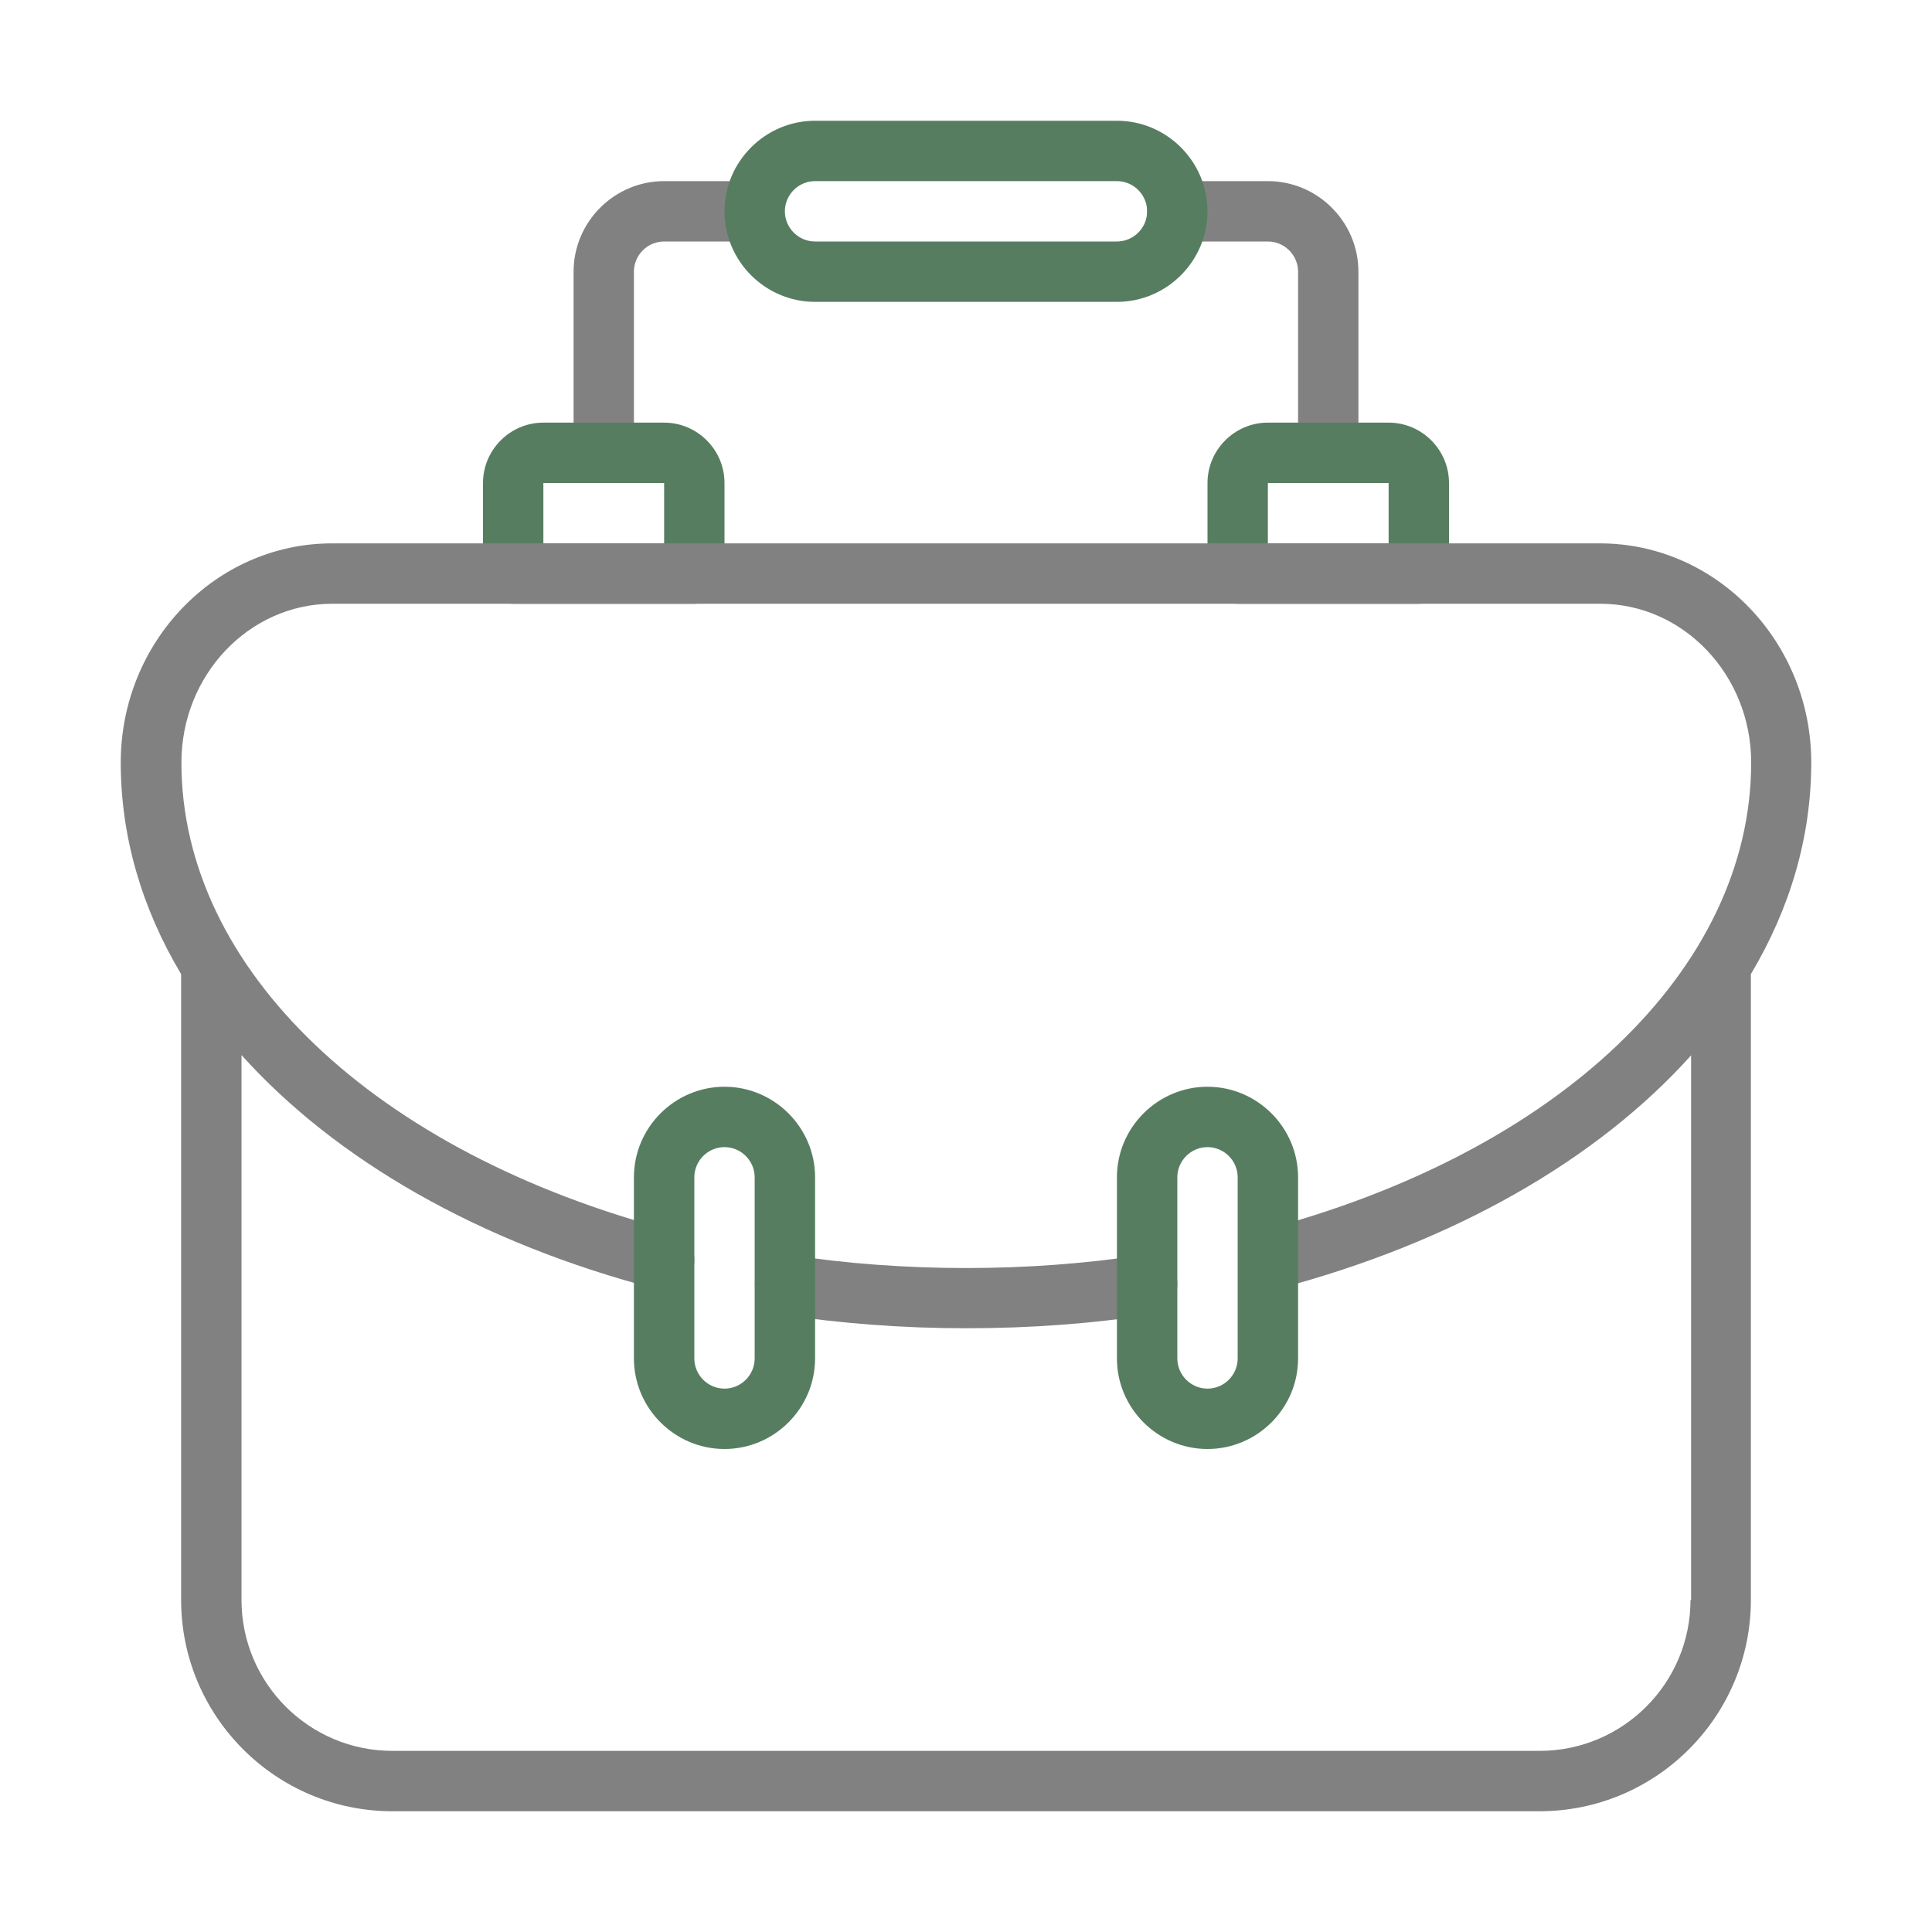 <svg xmlns="http://www.w3.org/2000/svg" width="52" height="52" viewBox="0 0 52 52" fill="none"><path d="M35.75 13C35.303 13 34.938 12.634 34.938 12.188V7.312C34.938 6.866 34.572 6.5 34.125 6.5H31.688C31.241 6.5 30.875 6.134 30.875 5.688C30.875 5.241 31.241 4.875 31.688 4.875H34.125C35.466 4.875 36.562 5.972 36.562 7.312V12.188C36.562 12.634 36.197 13 35.75 13Z" fill="#828181"></path><path d="M16.25 13C15.803 13 15.438 12.634 15.438 12.188V7.312C15.438 5.972 16.534 4.875 17.875 4.875H20.207C20.654 4.875 21.019 5.241 21.019 5.688C21.019 6.134 20.654 6.5 20.207 6.5H17.875C17.428 6.5 17.062 6.866 17.062 7.312V12.188C17.062 12.634 16.697 13 16.25 13Z" fill="#828181"></path><path d="M30.062 8.125H21.938C20.597 8.125 19.5 7.028 19.5 5.688C19.5 4.347 20.597 3.25 21.938 3.25H30.062C31.403 3.25 32.5 4.347 32.5 5.688C32.5 7.028 31.403 8.125 30.062 8.125ZM21.938 4.875C21.491 4.875 21.125 5.241 21.125 5.688C21.125 6.134 21.491 6.5 21.938 6.5H30.062C30.509 6.5 30.875 6.134 30.875 5.688C30.875 5.241 30.509 4.875 30.062 4.875H21.938Z" fill="#577D60"></path><path d="M18.688 16.25H13.812C13.366 16.25 13 15.884 13 15.438V13C13 12.106 13.731 11.375 14.625 11.375H17.875C18.769 11.375 19.5 12.106 19.5 13V15.438C19.5 15.884 19.134 16.25 18.688 16.25ZM14.625 14.625H17.875V13H14.625V14.625Z" fill="#577D60"></path><path d="M38.188 16.25H33.312C32.866 16.25 32.5 15.884 32.5 15.438V13C32.5 12.106 33.231 11.375 34.125 11.375H37.375C38.269 11.375 39 12.106 39 13V15.438C39 15.884 38.634 16.25 38.188 16.25ZM34.125 14.625H37.375V13H34.125V14.625Z" fill="#577D60"></path><path d="M26 35.75C24.286 35.75 22.604 35.62 21.003 35.376C20.556 35.311 20.256 34.889 20.329 34.45C20.402 34.003 20.816 33.703 21.255 33.776C24.294 34.247 27.714 34.247 30.753 33.776C31.2 33.711 31.614 34.011 31.68 34.45C31.744 34.897 31.444 35.311 31.005 35.376C29.404 35.628 27.723 35.75 26.008 35.75H26Z" fill="#828181"></path><path d="M48.75 20.524C48.75 17.274 46.199 14.625 43.062 14.625H8.938C5.801 14.625 3.25 17.274 3.25 20.524C3.25 22.523 3.819 24.448 4.875 26.219V43.062C4.875 46.199 7.426 48.75 10.562 48.75H41.438C44.574 48.75 47.125 46.199 47.125 43.062V26.219C48.181 24.448 48.75 22.523 48.75 20.524ZM45.5 43.062C45.5 45.305 43.68 47.125 41.438 47.125H10.562C8.32 47.125 6.5 45.305 6.5 43.062V28.397C9.019 31.2 12.87 33.443 17.672 34.694C18.102 34.807 18.549 34.547 18.663 34.117C18.777 33.686 18.517 33.239 18.086 33.126C10.067 31.021 4.883 26.073 4.883 20.524C4.883 18.168 6.703 16.25 8.946 16.25H43.071C45.313 16.25 47.133 18.168 47.133 20.524C47.133 26.081 41.949 31.029 33.93 33.126C33.499 33.239 33.239 33.686 33.353 34.117C33.451 34.483 33.776 34.726 34.141 34.726C34.206 34.726 34.279 34.718 34.344 34.702C39.138 33.443 42.998 31.208 45.516 28.405V43.071L45.5 43.062Z" fill="#828181"></path><path d="M19.5 39C18.159 39 17.062 37.903 17.062 36.562V31.688C17.062 30.347 18.159 29.25 19.5 29.25C20.841 29.25 21.938 30.347 21.938 31.688V36.562C21.938 37.903 20.841 39 19.5 39ZM19.5 30.875C19.053 30.875 18.688 31.241 18.688 31.688V36.562C18.688 37.009 19.053 37.375 19.5 37.375C19.947 37.375 20.312 37.009 20.312 36.562V31.688C20.312 31.241 19.947 30.875 19.5 30.875Z" fill="#577D60"></path><path d="M32.5 39C31.159 39 30.062 37.903 30.062 36.562V31.688C30.062 30.347 31.159 29.25 32.5 29.25C33.841 29.25 34.938 30.347 34.938 31.688V36.562C34.938 37.903 33.841 39 32.5 39ZM32.5 30.875C32.053 30.875 31.688 31.241 31.688 31.688V36.562C31.688 37.009 32.053 37.375 32.5 37.375C32.947 37.375 33.312 37.009 33.312 36.562V31.688C33.312 31.241 32.947 30.875 32.5 30.875Z" fill="#577D60"></path></svg>